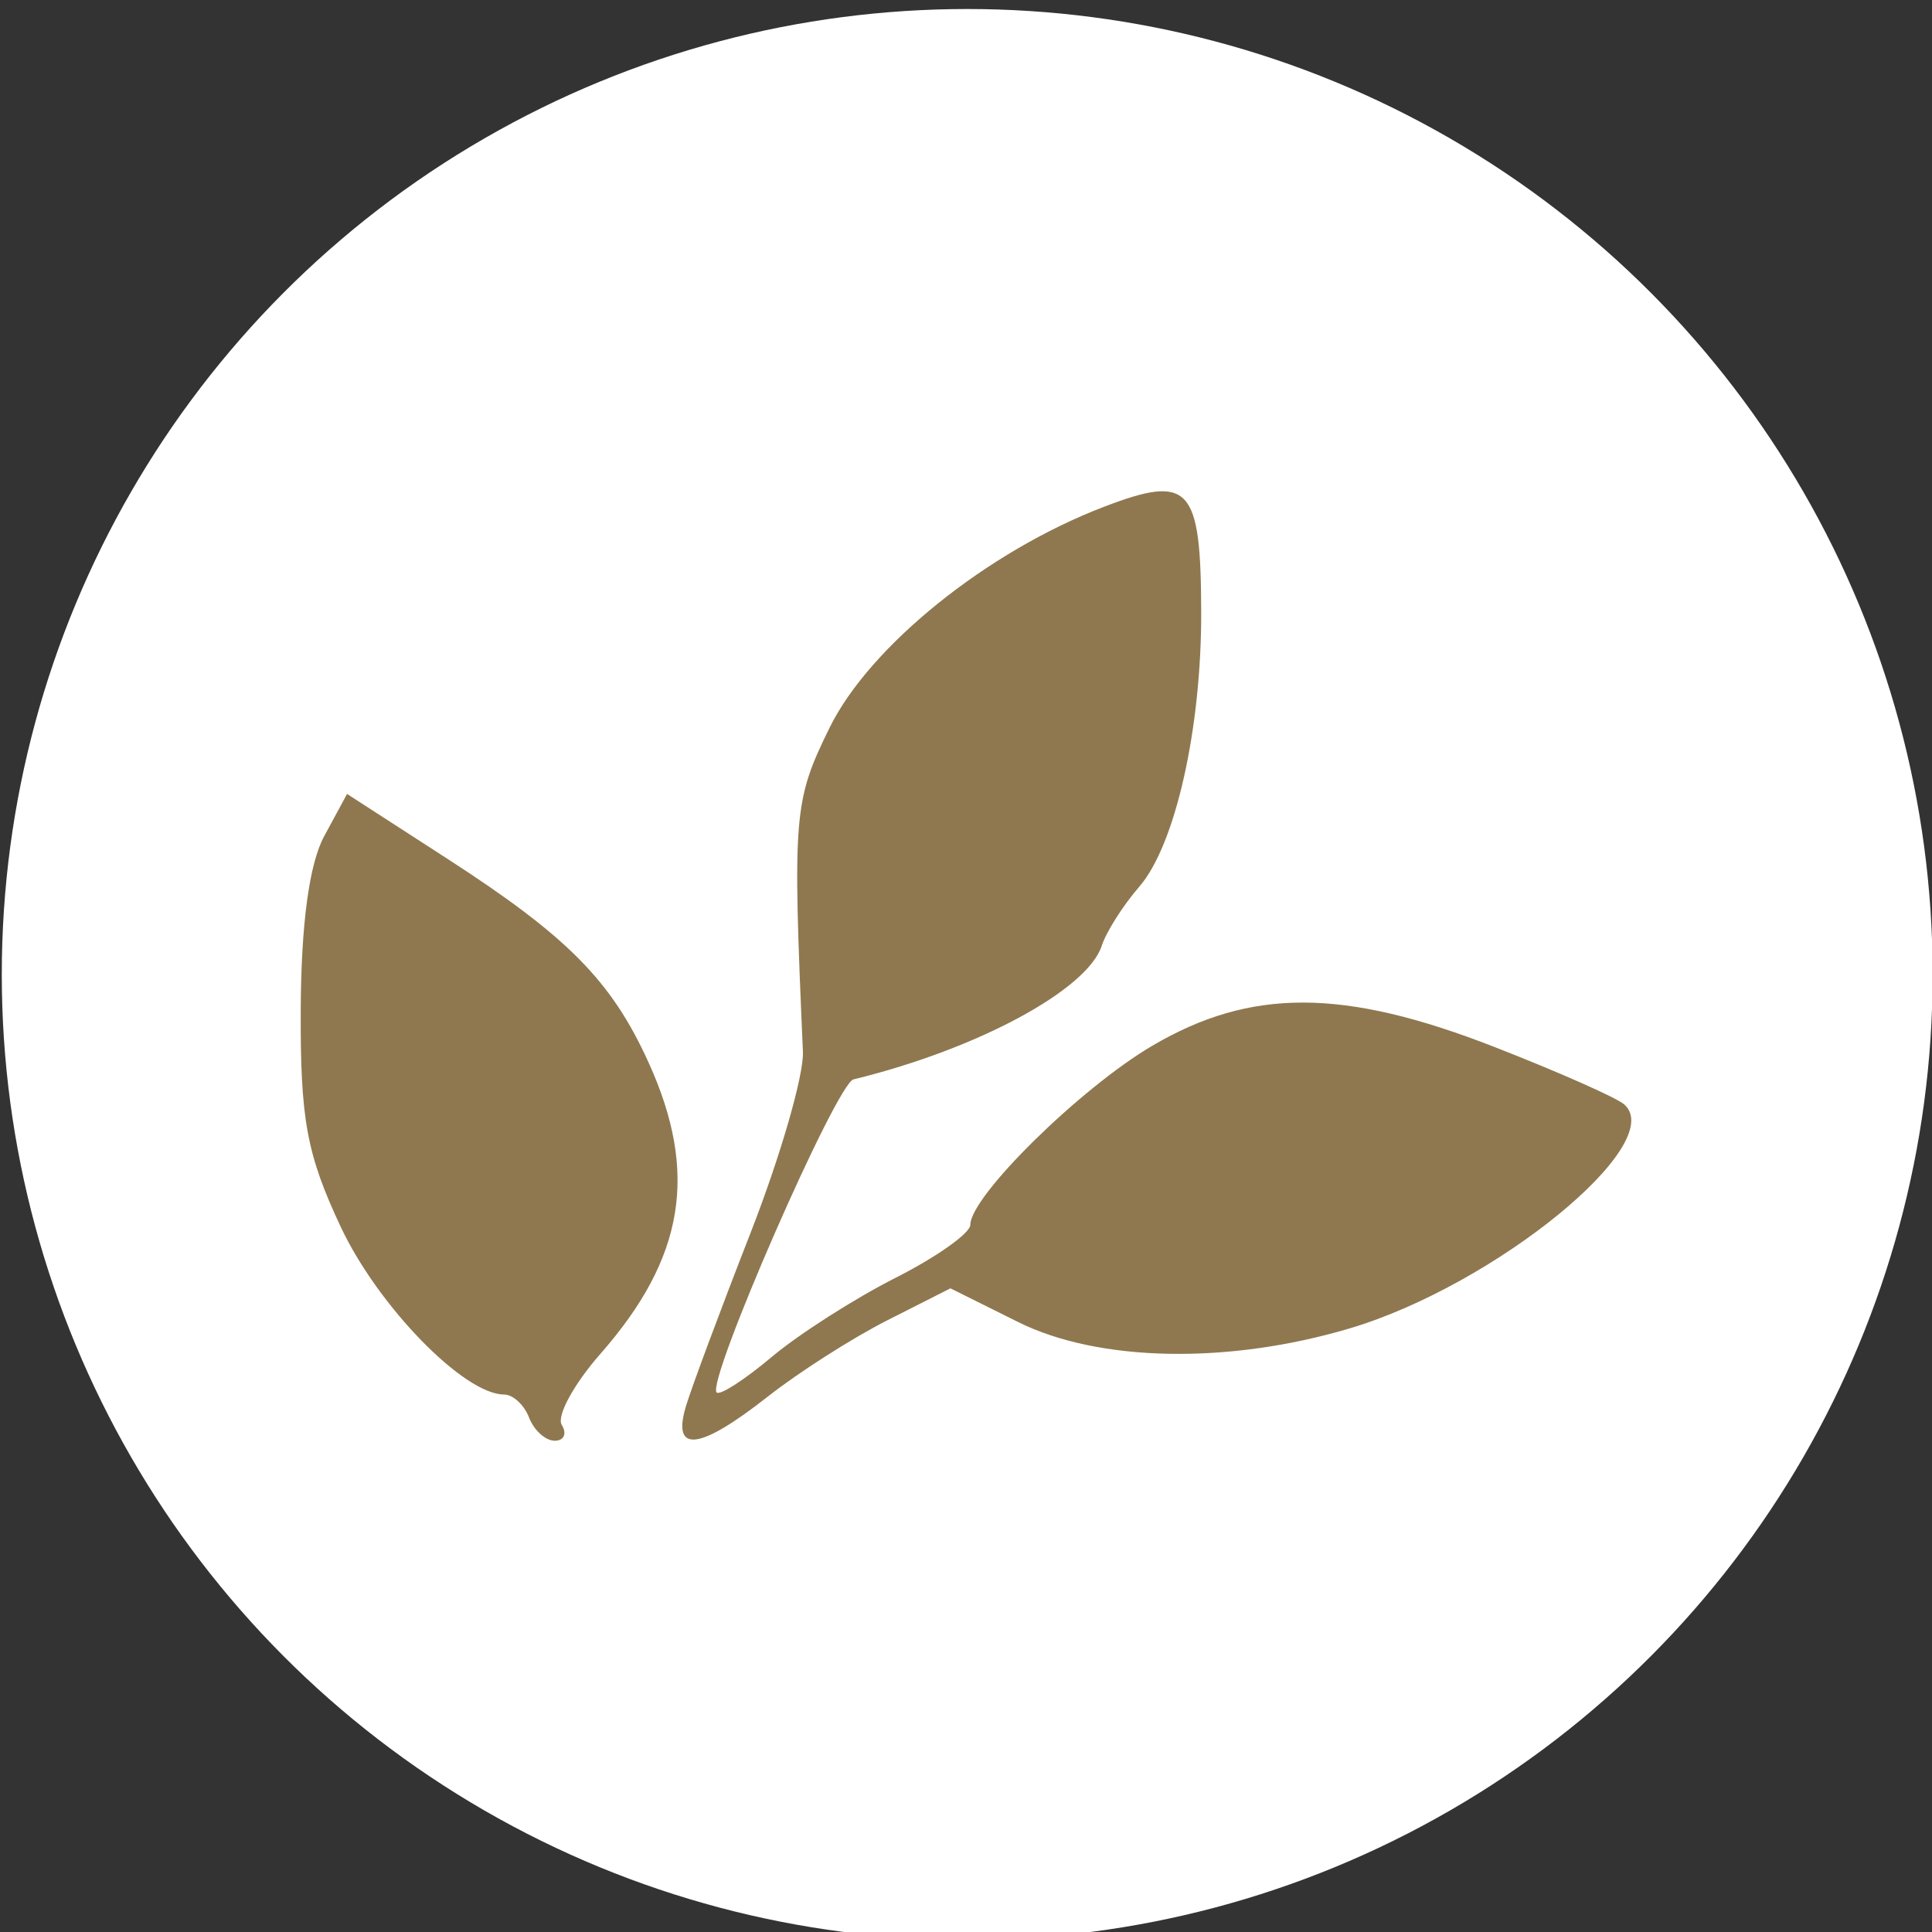 <?xml version="1.0" encoding="UTF-8" standalone="no"?>
<!-- Created with Inkscape (http://www.inkscape.org/) -->

<svg
   width="180"
   height="180"
   viewBox="0 0 180 180"
   version="1.1"
   id="svg5"
   xml:space="preserve"
   inkscape:version="1.2.2 (b0a8486541, 2022-12-01)"
   sodipodi:docname="Logo.svg"
   xmlns:inkscape="http://www.inkscape.org/namespaces/inkscape"
   xmlns:sodipodi="http://sodipodi.sourceforge.net/DTD/sodipodi-0.dtd"
   xmlns="http://www.w3.org/2000/svg"
   xmlns:svg="http://www.w3.org/2000/svg"><rect x="0" y="0" width="180" height="180" fill="#333333" stroke="none"/><sodipodi:namedview
     id="namedview7"
     pagecolor="#ffffff"
     bordercolor="#000000"
     borderopacity="0.25"
     inkscape:showpageshadow="2"
     inkscape:pageopacity="0.0"
     inkscape:pagecheckerboard="0"
     inkscape:deskcolor="#d1d1d1"
     inkscape:document-units="px"
     showgrid="false"
     inkscape:zoom="1.4805556"
     inkscape:cx="-13.508443"
     inkscape:cy="1.6885553"
     inkscape:window-width="1366"
     inkscape:window-height="703"
     inkscape:window-x="0"
     inkscape:window-y="0"
     inkscape:window-maximized="1"
     inkscape:current-layer="layer1-3" /><defs
     id="defs2" /><g
     inkscape:label="Capa 1"
     inkscape:groupmode="layer"
     id="layer1"><g
       id="layer1-3"
       transform="translate(-261.616,-159.041)"><circle
         style="fill:#ffffff;stroke-width:1.343"
         id="path235"
         cx="351.729"
         cy="249.828"
         r="89.947" /><path
         style="fill:#8f784f;fill-opacity:1;stroke-width:2"
         d="m 310.911,291.118 c -0.454,-1.184 -1.503,-2.153 -2.331,-2.153 -3.736,0 -11.758,-8.237 -15.227,-15.636 -3.17,-6.761 -3.765,-10 -3.718,-20.249 0.036,-7.967 0.795,-13.566 2.186,-16.135 l 2.13,-3.934 9.297,6.008 c 11.27,7.282 15.334,11.394 18.796,19.016 4.665,10.27 3.351,18.21 -4.489,27.14 -2.483,2.827 -4.103,5.806 -3.6,6.619 0.502,0.813 0.209,1.478 -0.652,1.478 -0.861,0 -1.937,-0.969 -2.392,-2.153 z m 14.616,-1.077 c 0.536,-1.776 3.245,-9.043 6.021,-16.148 2.776,-7.105 4.969,-14.695 4.874,-16.866 -0.968,-22.121 -0.867,-23.354 2.472,-30.163 3.737,-7.621 14.707,-16.456 25.597,-20.615 7.965,-3.042 9.007,-1.913 9.038,9.798 0.03,10.898 -2.414,21.738 -5.773,25.61 -1.503,1.733 -3.074,4.205 -3.491,5.492 -1.333,4.118 -11.611,9.652 -23.133,12.456 -1.593,0.388 -13.739,28.179 -12.748,29.169 0.301,0.301 2.604,-1.184 5.119,-3.299 2.514,-2.116 7.709,-5.437 11.544,-7.38 3.835,-1.943 6.972,-4.166 6.972,-4.94 0,-2.661 10.244,-12.741 16.959,-16.687 9.176,-5.392 17.825,-5.364 31.845,0.107 5.921,2.31 11.366,4.717 12.1,5.347 4.197,3.607 -12.005,16.847 -25.549,20.879 -11.329,3.373 -23.403,3.142 -30.899,-0.589 l -6.309,-3.14 -5.892,2.985 c -3.241,1.642 -8.246,4.837 -11.123,7.1 -6.388,5.026 -8.964,5.325 -7.625,0.886 z"
         id="path5" /></g></g></svg>

